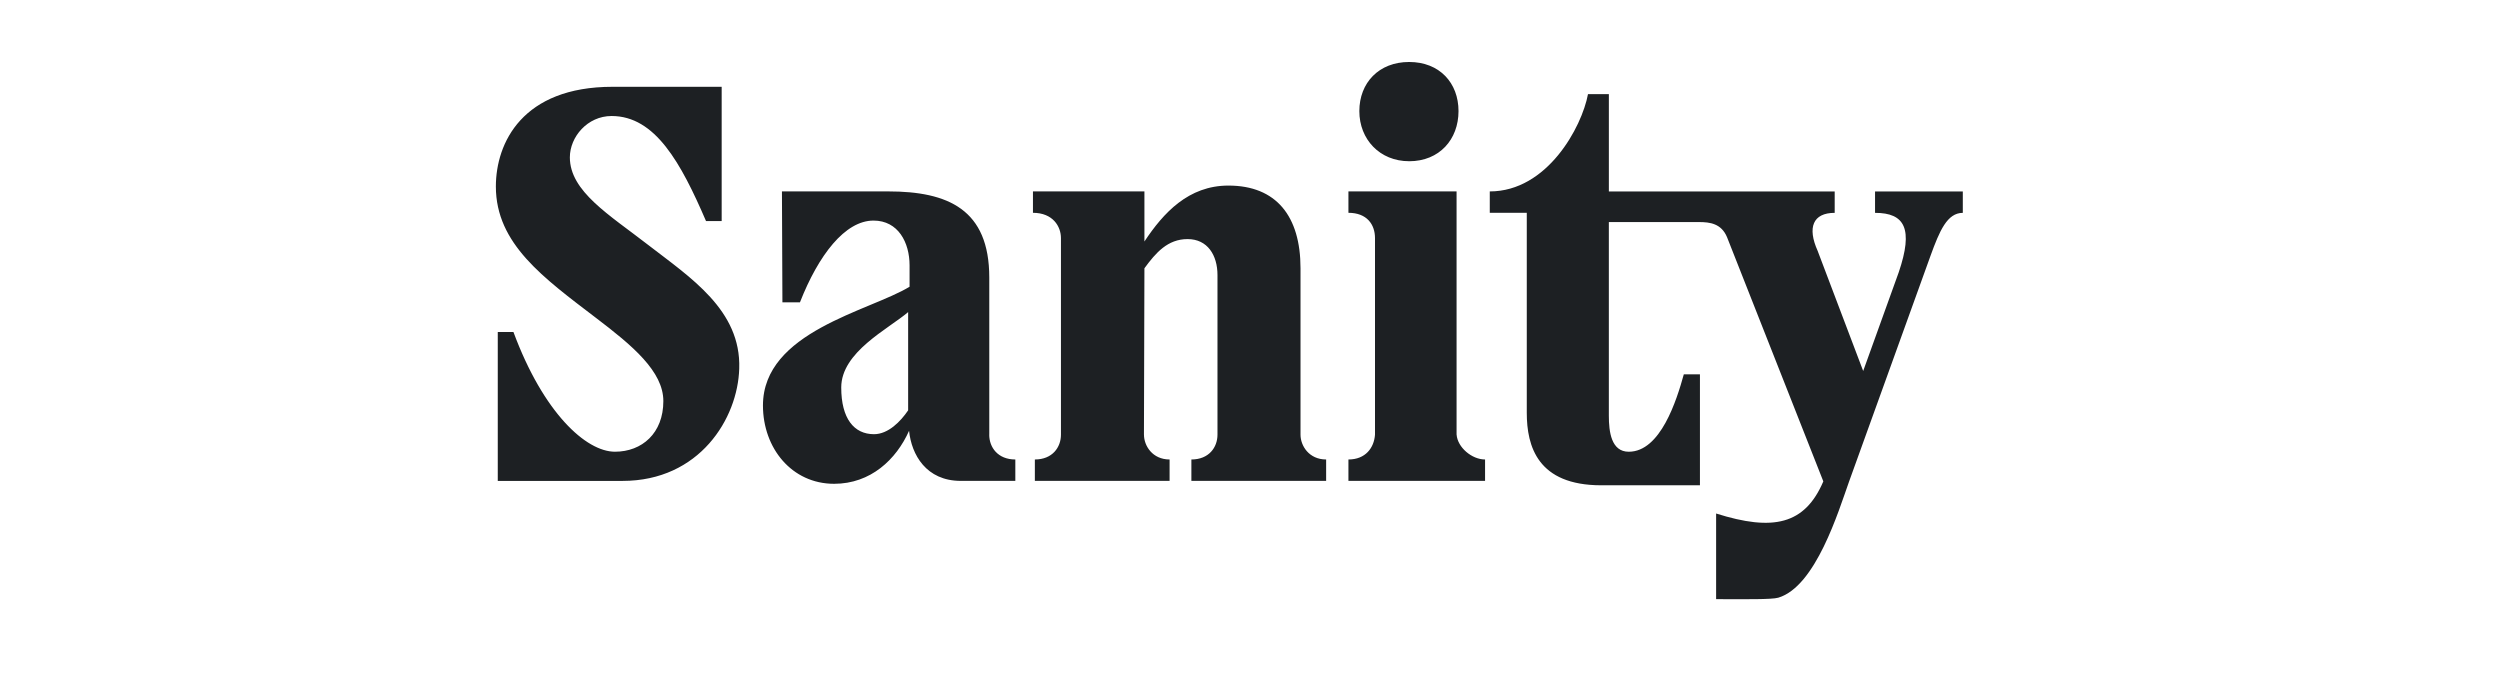 <svg width="121" height="33" viewBox="0 0 121 33" fill="none" xmlns="http://www.w3.org/2000/svg">
<g clip-path="url(#clip0_913_9358)">
<path d="M31.371 11.854C29.488 10.394 27.581 9.264 27.581 7.616C27.581 6.627 28.431 5.615 29.602 5.615C31.714 5.615 32.954 7.875 34.172 10.701H34.929V4.201H29.647C25.287 4.201 24 6.91 24 9.028C24 11.807 26.319 13.455 28.845 15.386C30.613 16.728 32.106 17.977 32.106 19.413C32.106 20.968 31.072 21.863 29.764 21.863C28.363 21.863 26.297 19.978 24.851 16.07H24.092V23.276H30.131C33.851 23.276 35.711 20.261 35.779 17.836C35.872 15.01 33.414 13.433 31.371 11.854ZM47.881 21.038V13.431C47.881 10.134 45.883 9.264 42.989 9.264H37.846L37.869 14.632H38.718C39.614 12.347 40.899 10.676 42.278 10.676C43.472 10.676 44.023 11.736 44.023 12.842V13.878C42.095 15.055 36.927 16.045 36.927 19.625C36.927 21.697 38.328 23.416 40.371 23.416C42.14 23.416 43.38 22.239 43.999 20.85C44.115 22.004 44.826 23.275 46.502 23.275H49.142V22.239C48.293 22.239 47.879 21.65 47.879 21.039L47.881 21.038ZM43.954 15.104V19.861C43.587 20.402 42.989 21.015 42.301 21.015C41.336 21.015 40.716 20.262 40.716 18.755C40.716 17.035 42.989 15.929 43.954 15.105L43.954 15.104ZM82.233 10.748C82.76 10.748 83.312 10.818 83.588 11.478L88.249 23.299C87.353 25.395 85.815 25.725 83.06 24.854V28.999C84.46 28.999 85.747 29.023 86.069 28.928C87.882 28.387 88.985 24.737 89.489 23.324L93.439 12.374C93.875 11.174 94.243 10.302 95 10.302V9.266H90.752V10.302C92.199 10.302 92.612 11.079 91.9 13.175L90.178 17.956L87.973 12.139C87.467 11.009 87.744 10.302 88.799 10.302V9.266H77.869V4.555H76.859C76.561 6.156 74.884 9.265 72.105 9.265V10.301H73.896V19.98C73.896 21.605 74.424 23.488 77.501 23.488H82.277V18.119H81.496C81.151 19.368 80.371 21.864 78.832 21.864C77.983 21.864 77.868 20.898 77.868 20.122V10.748H82.233ZM70.498 21.038V9.264H65.264V10.3C66.159 10.3 66.55 10.865 66.55 11.524V21.038C66.505 21.674 66.091 22.239 65.264 22.239V23.275H71.877V22.239C71.234 22.239 70.545 21.65 70.5 21.038L70.498 21.038ZM55.367 21.038L55.39 12.985C55.941 12.231 56.516 11.572 57.479 11.572C58.443 11.572 58.926 12.349 58.926 13.314V21.038C58.926 21.65 58.513 22.239 57.663 22.239V23.275H64.185V22.239C63.359 22.239 62.945 21.579 62.945 21.038V12.985C62.945 10.465 61.774 8.982 59.454 8.982C57.526 8.982 56.308 10.301 55.39 11.689V9.264H49.995V10.3C50.959 10.3 51.35 10.959 51.35 11.524V21.038C51.35 21.65 50.936 22.239 50.087 22.239V23.275H56.608V22.239C55.782 22.239 55.368 21.579 55.368 21.038L55.367 21.038ZM68.203 7.804C69.672 7.804 70.592 6.744 70.592 5.378C70.592 4.012 69.674 3 68.203 3C66.733 3 65.792 4.012 65.792 5.378C65.792 6.744 66.779 7.803 68.203 7.803L68.203 7.804Z" fill="#1D2023"/>
</g>
<defs>
<clipPath id="clip0_913_9358">
<rect width="71" height="26" fill="white" transform="translate(24 3)"/>
</clipPath>
</defs>
</svg>
